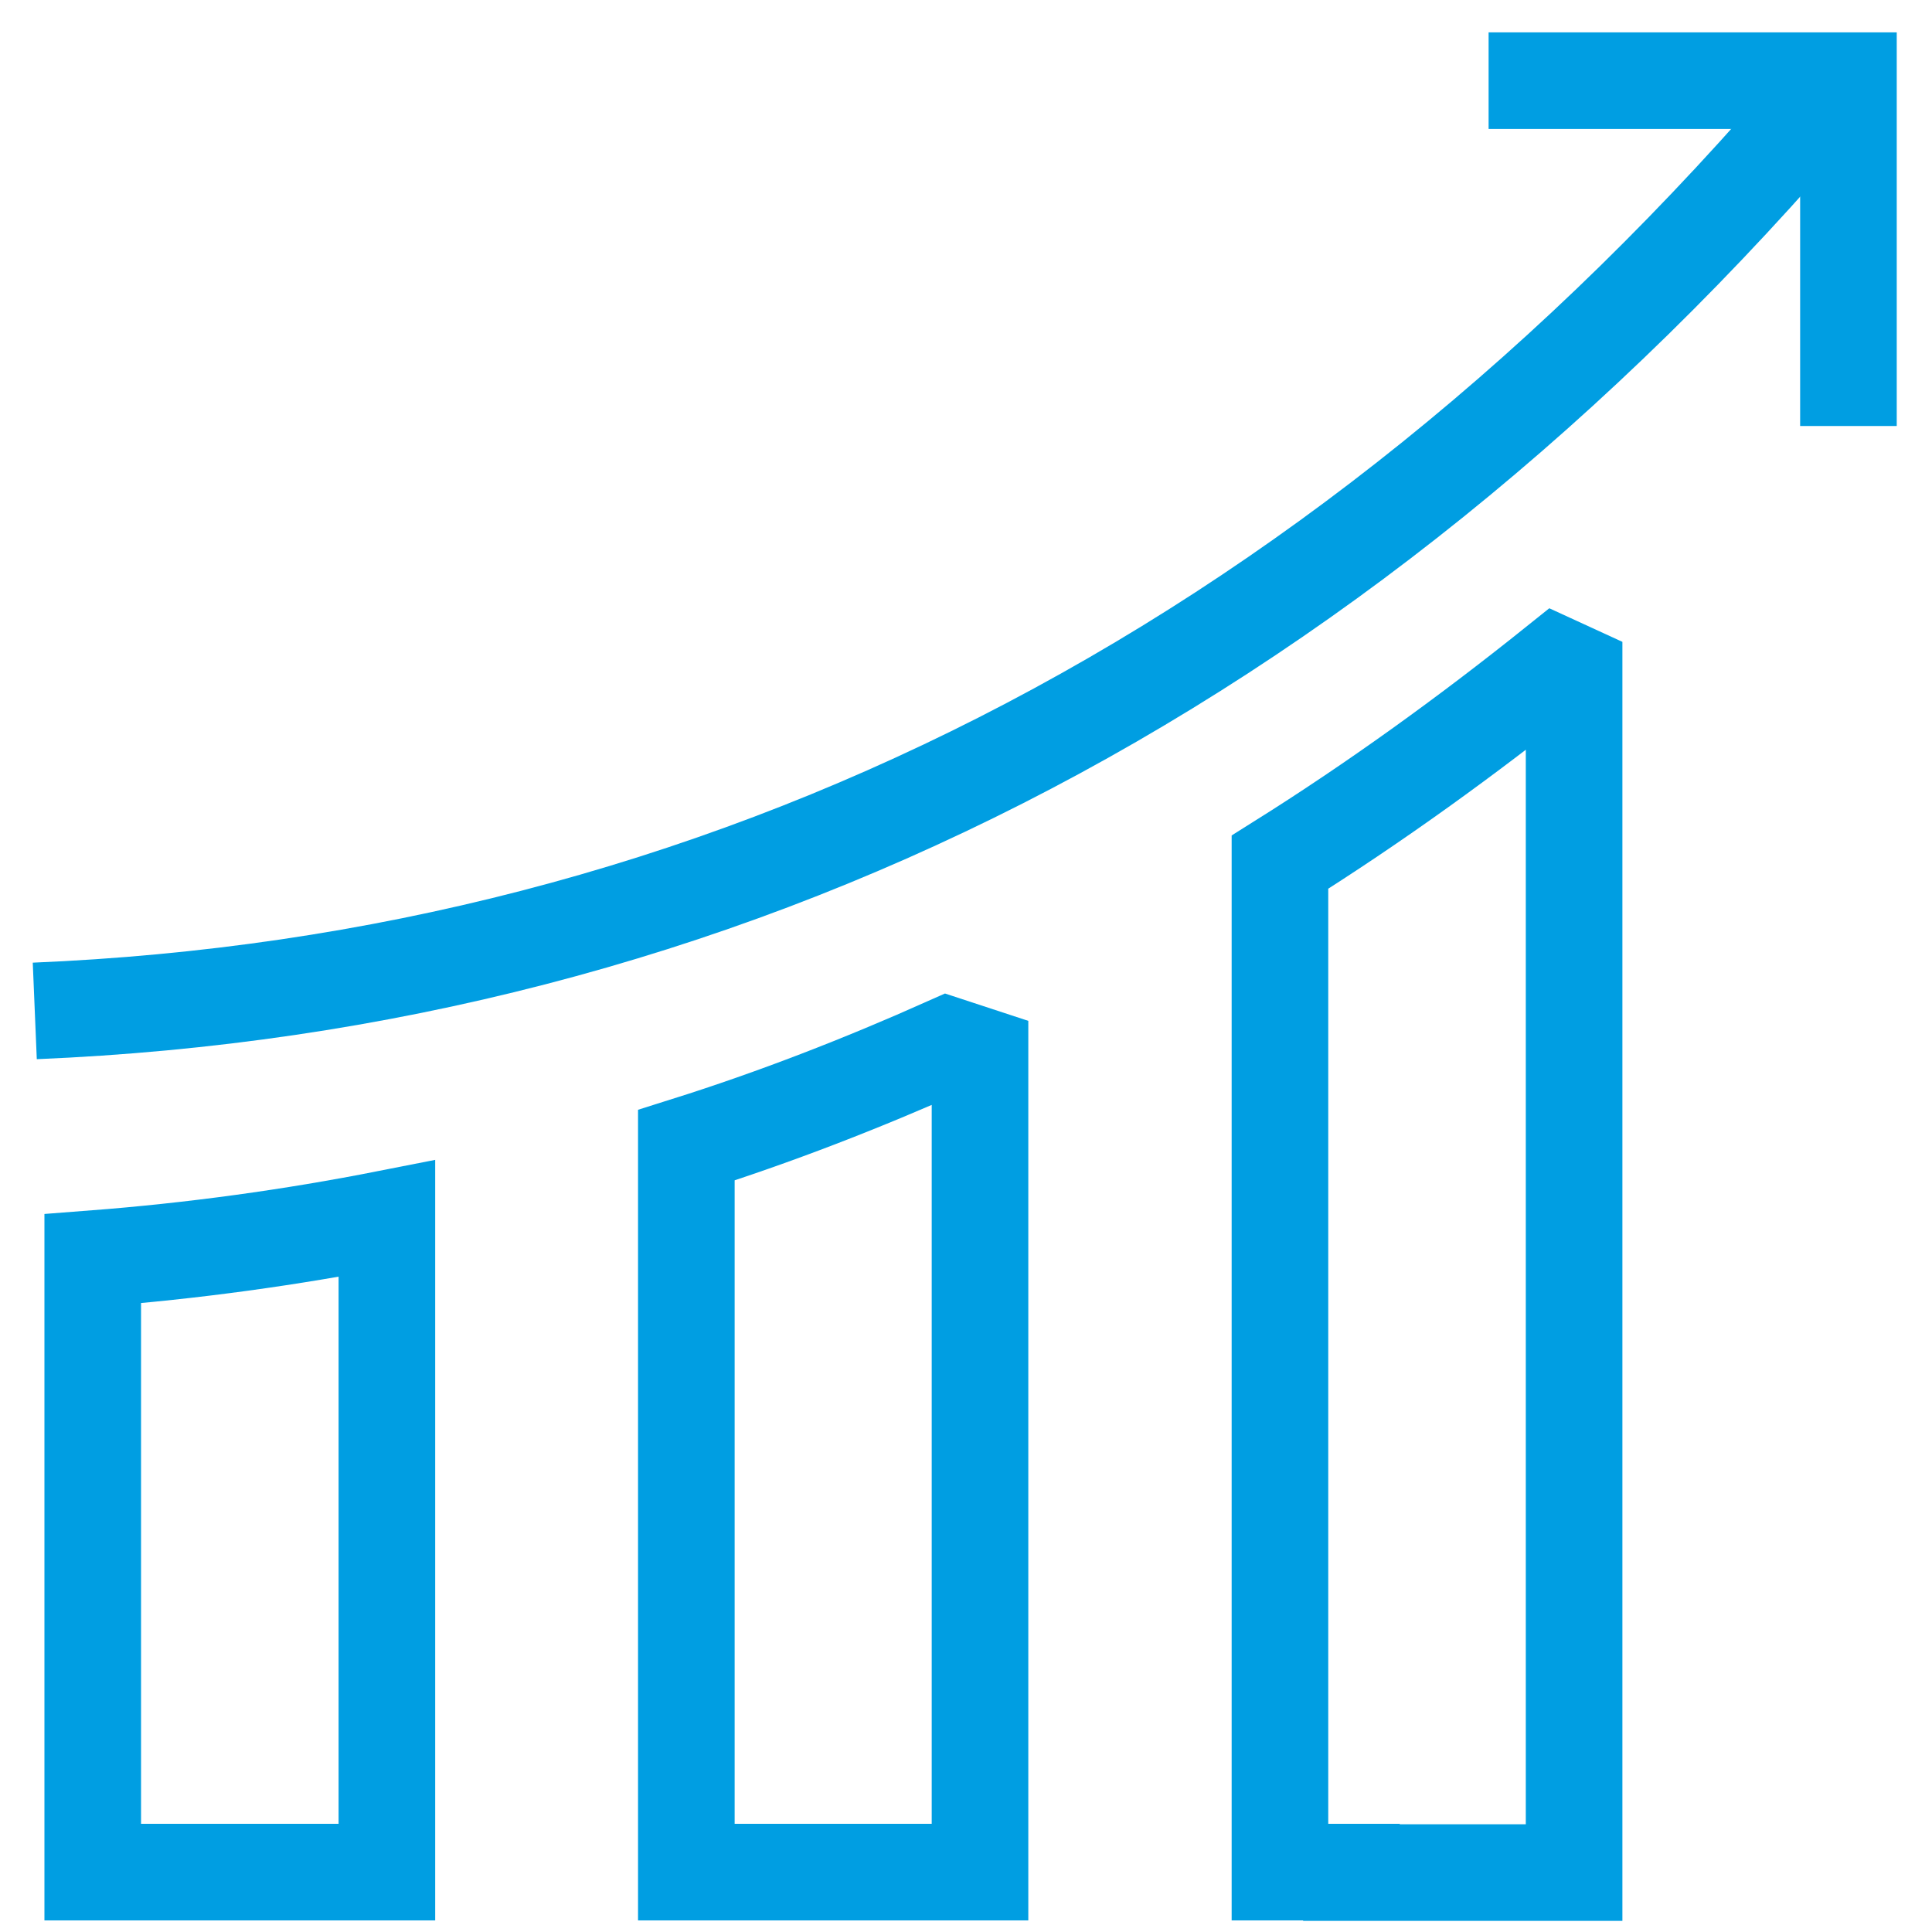<?xml version="1.0" encoding="UTF-8"?>
<svg id="Vrstva_1" data-name="Vrstva 1" xmlns="http://www.w3.org/2000/svg" viewBox="0 0 40 40">
  <defs>
    <style>
      .cls-1 {
        fill: none;
        stroke: #009ee2;
        stroke-miterlimit: 10;
        stroke-width: 2px;
      }
    </style>
  </defs>
  <path class="cls-1" d="M.72,20.93c14.14-.59,26.84-6.92,37.07-18.97"/>
  <path class="cls-1" d="M2.3,38.76h-.38v-12.7c2.08-.16,4.11-.44,6.09-.83v13.53H2.3Z"/>
  <polyline class="cls-1" points="30.82 1.67 38.27 1.67 38.27 8.82"/>
  <path class="cls-1" d="M27.98,38.76h-1.48v-20.91c1.96-1.23,3.86-2.6,5.72-4.09l.37.17v24.84h-4.61Z"/>
  <path class="cls-1" d="M15.17,38.76h-.96v-15.05c1.84-.58,3.64-1.28,5.41-2.07l.67.22v16.9h-5.12Z"/>
</svg>